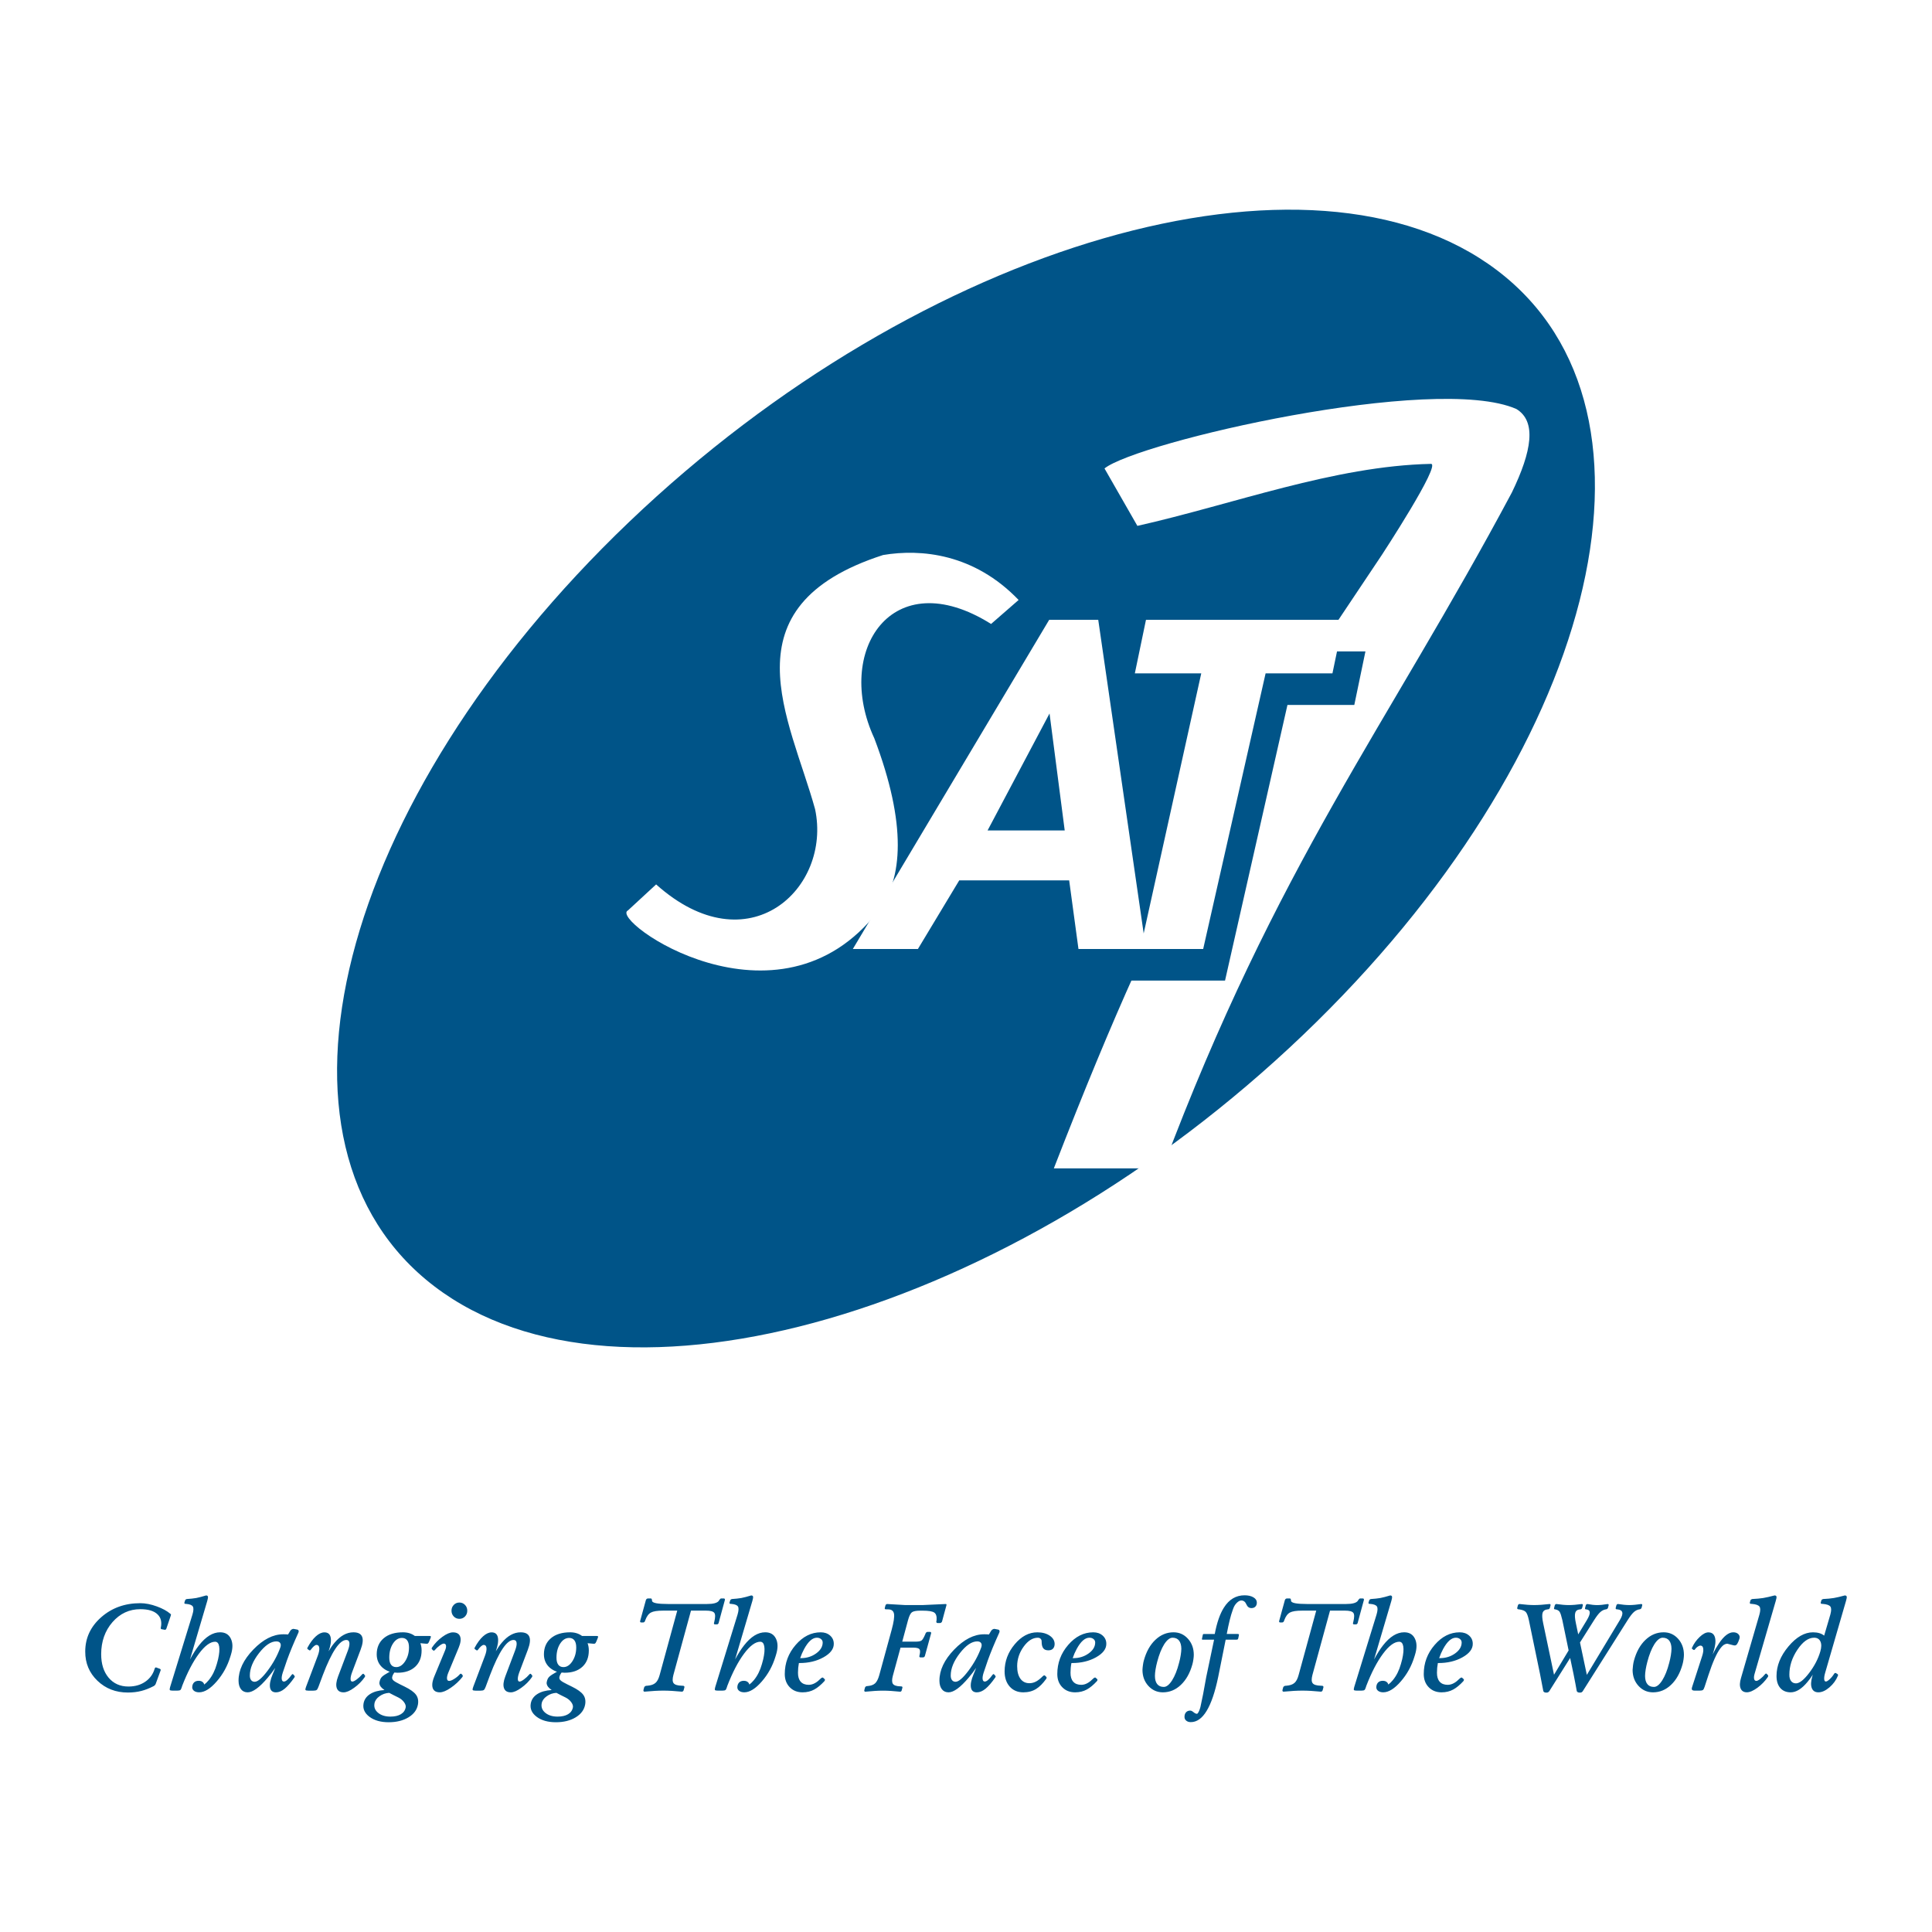 <?xml version="1.0" encoding="utf-8"?>
<!-- Generator: Adobe Illustrator 13.0.0, SVG Export Plug-In . SVG Version: 6.00 Build 14948)  -->
<!DOCTYPE svg PUBLIC "-//W3C//DTD SVG 1.0//EN" "http://www.w3.org/TR/2001/REC-SVG-20010904/DTD/svg10.dtd">
<svg version="1.0" id="Layer_1" xmlns="http://www.w3.org/2000/svg" xmlns:xlink="http://www.w3.org/1999/xlink" x="0px" y="0px"
	 width="192.756px" height="192.756px" viewBox="0 0 192.756 192.756" enable-background="new 0 0 192.756 192.756"
	 xml:space="preserve">
<g>
	<polygon fill-rule="evenodd" clip-rule="evenodd" fill="#FFFFFF" points="0,0 192.756,0 192.756,192.756 0,192.756 0,0 	"/>
	<path fill-rule="evenodd" clip-rule="evenodd" fill="#005488" d="M43.349,128.346c18.511,14.102,57.43,2.84,86.637-25.07
		c29.208-27.909,37.932-62.172,19.421-76.274s-57.43-2.84-86.637,25.069C33.562,79.98,24.838,114.244,43.349,128.346L43.349,128.346
		z"/>
	<path fill-rule="evenodd" clip-rule="evenodd" fill="#FFFFFF" d="M88.108,55.374c-15.941,5.14-9.274,16.344-6.788,25.354
		c1.677,7.897-6.647,15.752-15.858,7.51l-2.811,2.596c-1.953,0.925,14.943,12.971,24.965,0.059c2.471-3.184,2.874-8.632-0.385-17.23
		c-4.021-8.65,1.718-17.642,11.649-11.41l2.747-2.394C97.188,55.234,91.895,54.738,88.108,55.374L88.108,55.374z"/>
	<path fill-rule="evenodd" clip-rule="evenodd" fill="#FFFFFF" d="M110.196,46.737l3.281,5.729
		c9.558-2.147,19.627-5.98,29.287-6.185c1.073-0.023-4.906,9.098-4.906,9.098c-15.067,22.591-20.53,29.814-32.716,61.187h10.86
		c11.373-30.297,22.408-44.129,34.836-67.428c2.003-4.14,2.48-7.103,0.448-8.334C143.147,37.236,113.498,44.095,110.196,46.737
		L110.196,46.737z"/>
	<polygon fill-rule="evenodd" clip-rule="evenodd" fill="#005488" points="122.222,97.832 111.254,97.832 122.029,70.333 
		115.403,70.333 116.516,64.992 136.23,64.992 135.119,70.333 128.449,70.333 122.222,97.832 	"/>
	<path fill-rule="evenodd" clip-rule="evenodd" fill="#FFFFFF" d="M106.671,87.833H95.705l-4.125,6.849h-6.493l19.589-32.84h4.896
		l4.759,32.84h-6.732L106.671,87.833L106.671,87.833z M106.227,82.855l-1.514-11.672l-6.182,11.672H106.227L106.227,82.855z"/>
	<polygon fill-rule="evenodd" clip-rule="evenodd" fill="#FFFFFF" points="120.041,94.682 113.762,94.682 119.849,67.183 
		113.223,67.183 114.334,61.842 134.05,61.842 132.938,67.183 126.269,67.183 120.041,94.682 	"/>
	<path fill-rule="evenodd" clip-rule="evenodd" fill="#005488" d="M15.96,166.502c0.029,0.014,0.049,0.035,0.064,0.066
		c0.014,0.033,0.012,0.066-0.004,0.104l-0.489,1.338c-0.017,0.039-0.043,0.082-0.084,0.125c-0.042,0.041-0.081,0.072-0.122,0.092
		c-0.44,0.225-0.841,0.381-1.204,0.473c-0.411,0.109-0.868,0.164-1.368,0.164c-1.202,0-2.212-0.391-3.03-1.174
		c-0.816-0.783-1.223-1.752-1.219-2.912c0-1.35,0.531-2.492,1.595-3.428c1.063-0.934,2.363-1.4,3.899-1.4
		c0.512,0,1.066,0.109,1.659,0.326c0.554,0.203,0.998,0.443,1.332,0.727c0.043,0.031,0.068,0.059,0.072,0.078
		c0,0.025-0.01,0.068-0.031,0.133l-0.436,1.289c-0.017,0.033-0.037,0.061-0.064,0.078c-0.026,0.021-0.054,0.029-0.083,0.025
		l-0.327-0.061c-0.033-0.004-0.056-0.02-0.07-0.049c-0.013-0.027-0.017-0.059-0.008-0.092c0.122-0.562,0.017-1.008-0.314-1.33
		c-0.355-0.352-0.93-0.525-1.725-0.525c-1.101,0-2.028,0.43-2.784,1.295c-0.746,0.863-1.122,1.926-1.125,3.188
		c0,0.979,0.248,1.76,0.741,2.35c0.496,0.588,1.155,0.883,1.977,0.883c0.682,0,1.262-0.172,1.737-0.52
		c0.436-0.316,0.731-0.738,0.884-1.266c0.013-0.045,0.033-0.076,0.064-0.1s0.06-0.027,0.087-0.016L15.96,166.502L15.96,166.502z
		 M16.97,168.324l2.227-7.23c0.118-0.389,0.132-0.658,0.045-0.807s-0.31-0.236-0.669-0.266l-0.097-0.006
		c-0.033-0.004-0.056-0.02-0.07-0.041c-0.015-0.025-0.017-0.055-0.008-0.086l0.072-0.225c0.008-0.027,0.027-0.055,0.058-0.078
		c0.029-0.023,0.064-0.039,0.105-0.049c0.362-0.023,0.677-0.057,0.942-0.102c0.271-0.053,0.597-0.137,0.981-0.256
		c0.107,0,0.169,0.037,0.188,0.111c0.019,0.076-0.002,0.217-0.064,0.428l-1.725,5.846c0.3-0.559,0.599-1.031,0.896-1.408
		c0.677-0.867,1.382-1.301,2.109-1.301c0.508,0,0.867,0.213,1.072,0.639c0.207,0.424,0.208,0.959,0.006,1.605l-0.054,0.176
		c-0.285,0.939-0.742,1.77-1.368,2.488c-0.628,0.723-1.208,1.08-1.743,1.08c-0.207,0-0.374-0.045-0.502-0.137
		c-0.128-0.094-0.194-0.215-0.194-0.365c0.004-0.201,0.064-0.357,0.176-0.475c0.113-0.115,0.271-0.172,0.473-0.172
		c0.192,0,0.341,0.059,0.446,0.174c0.056,0.062,0.091,0.129,0.103,0.201c0.149-0.109,0.299-0.256,0.452-0.441
		c0.359-0.436,0.626-0.971,0.804-1.609l0.126-0.467c0.126-0.553,0.161-0.984,0.109-1.291c-0.051-0.309-0.188-0.463-0.405-0.463
		c-0.485,0-1.024,0.398-1.617,1.195c-0.592,0.797-1.15,1.867-1.671,3.215l-0.035,0.115c-0.045,0.152-0.093,0.25-0.147,0.291
		c-0.051,0.039-0.152,0.061-0.301,0.061h-0.473c-0.152,0-0.244-0.021-0.272-0.061C16.918,168.574,16.927,168.477,16.97,168.324
		L16.97,168.324z M24.714,168.844c-0.285,0-0.508-0.1-0.667-0.305s-0.242-0.48-0.246-0.832v-0.025
		c-0.004-1.047,0.485-2.082,1.466-3.1c0.983-1.02,1.979-1.529,2.987-1.529c0.173-0.004,0.334,0.002,0.485,0.02l0.223-0.369
		c0.037-0.061,0.091-0.111,0.161-0.148c0.07-0.039,0.135-0.051,0.19-0.039l0.37,0.072c0.056,0.014,0.093,0.049,0.111,0.109
		s0.008,0.127-0.027,0.199c-0.481,1.057-0.859,1.975-1.138,2.754l-0.424,1.246c-0.084,0.264-0.116,0.473-0.095,0.633
		c0.022,0.158,0.095,0.24,0.214,0.24c0.097,0,0.209-0.057,0.335-0.166c0.124-0.107,0.271-0.277,0.44-0.508
		c0.033-0.039,0.064-0.064,0.091-0.072c0.021-0.004,0.043,0.006,0.068,0.031l0.113,0.131c0.025,0.025,0.037,0.053,0.037,0.08
		s-0.012,0.061-0.037,0.096c-0.365,0.521-0.694,0.898-0.983,1.133c-0.288,0.232-0.574,0.35-0.855,0.35
		c-0.335,0-0.533-0.16-0.591-0.48c-0.058-0.32,0.027-0.76,0.258-1.316c0.099-0.227,0.186-0.439,0.258-0.641
		c-0.225,0.33-0.475,0.658-0.75,0.98C25.889,168.359,25.222,168.844,24.714,168.844L24.714,168.844z M27.57,163.762
		c-0.545,0-1.122,0.391-1.731,1.174c-0.607,0.783-0.913,1.527-0.913,2.232c0,0.193,0.043,0.348,0.128,0.457
		c0.085,0.111,0.203,0.166,0.355,0.166c0.308,0,0.739-0.371,1.295-1.113c0.556-0.74,0.977-1.512,1.264-2.311
		c0.064-0.182,0.06-0.328-0.013-0.438C27.884,163.818,27.754,163.762,27.57,163.762L27.57,163.762z M30.532,168.299l1.167-3.09
		c0.125-0.332,0.177-0.596,0.155-0.797c-0.023-0.197-0.114-0.299-0.277-0.299c-0.068,0-0.151,0.041-0.25,0.123
		c-0.099,0.084-0.202,0.201-0.312,0.35c-0.025,0.035-0.051,0.061-0.084,0.072c-0.025,0.008-0.052,0.004-0.079-0.012l-0.145-0.104
		c-0.029-0.016-0.045-0.037-0.049-0.066c-0.004-0.029,0.004-0.061,0.024-0.098c0.258-0.479,0.535-0.854,0.829-1.119
		c0.295-0.266,0.58-0.398,0.855-0.398c0.351,0,0.56,0.172,0.626,0.516c0.066,0.346-0.002,0.805-0.209,1.371
		c0.199-0.334,0.396-0.621,0.599-0.857c0.58-0.691,1.206-1.035,1.879-1.035c0.457,0,0.746,0.145,0.865,0.436
		c0.122,0.291,0.07,0.725-0.151,1.307l-0.853,2.256c-0.102,0.275-0.149,0.496-0.145,0.664c0.004,0.166,0.062,0.252,0.175,0.252
		c0.102,0,0.248-0.074,0.444-0.219c0.196-0.146,0.372-0.311,0.531-0.496c0.019-0.029,0.049-0.051,0.089-0.061
		c0.029-0.008,0.051-0.002,0.068,0.016l0.114,0.129c0.021,0.021,0.029,0.047,0.025,0.084c0,0.037-0.01,0.068-0.031,0.098
		c-0.285,0.412-0.641,0.768-1.063,1.07c-0.416,0.303-0.764,0.453-1.047,0.453c-0.355,0-0.583-0.139-0.682-0.422
		s-0.056-0.67,0.13-1.164l0.981-2.594c0.124-0.334,0.173-0.592,0.146-0.773c-0.025-0.182-0.128-0.273-0.305-0.273
		c-0.335,0-0.699,0.293-1.091,0.877c-0.391,0.586-0.808,1.457-1.248,2.613l-0.444,1.191c-0.06,0.162-0.12,0.266-0.182,0.311
		c-0.06,0.043-0.171,0.066-0.332,0.066h-0.49c-0.161,0-0.256-0.023-0.285-0.066C30.454,168.564,30.47,168.463,30.532,168.299
		L30.532,168.299z M39.128,167.32c-0.025,0.127,0.017,0.238,0.124,0.336c0.107,0.1,0.331,0.23,0.669,0.396l0.458,0.225
		c0.549,0.27,0.923,0.537,1.12,0.801c0.198,0.264,0.264,0.59,0.2,0.971c-0.093,0.533-0.407,0.963-0.944,1.289
		s-1.196,0.49-1.979,0.49c-0.791,0-1.429-0.18-1.913-0.541c-0.483-0.363-0.682-0.803-0.593-1.322
		c0.068-0.396,0.285-0.711,0.648-0.945c0.361-0.234,0.843-0.369,1.44-0.406l-0.236-0.186c-0.21-0.193-0.297-0.395-0.26-0.6
		c0.041-0.23,0.12-0.404,0.24-0.525c0.118-0.123,0.38-0.293,0.783-0.516c-0.271-0.088-0.512-0.225-0.725-0.41
		c-0.384-0.344-0.576-0.787-0.576-1.332c0.004-0.678,0.24-1.211,0.705-1.604c0.466-0.391,1.105-0.586,1.917-0.586
		c0.458,0,0.853,0.121,1.179,0.363h1.417c0.104,0,0.165,0.014,0.182,0.043c0.014,0.027,0.004,0.094-0.038,0.191l-0.132,0.322
		c-0.045,0.105-0.086,0.17-0.126,0.197c-0.037,0.027-0.107,0.033-0.208,0.021l-0.539-0.049c0.081,0.217,0.122,0.461,0.122,0.725
		c0,0.689-0.215,1.234-0.645,1.629s-1.019,0.592-1.764,0.592l-0.31-0.02c-0.052,0.068-0.099,0.15-0.145,0.236
		C39.162,167.195,39.137,167.266,39.128,167.32L39.128,167.32z M40.103,163.416c-0.355,0-0.655,0.191-0.9,0.57
		c-0.244,0.379-0.365,0.848-0.365,1.404c0,0.307,0.06,0.539,0.179,0.699c0.118,0.158,0.292,0.238,0.517,0.238
		c0.339,0,0.636-0.195,0.89-0.586c0.254-0.393,0.382-0.854,0.382-1.381c0-0.307-0.06-0.541-0.182-0.703
		C40.506,163.498,40.333,163.416,40.103,163.416L40.103,163.416z M37.36,169.961c-0.064,0.365,0.056,0.674,0.363,0.926
		c0.306,0.252,0.715,0.379,1.223,0.379c0.436,0,0.787-0.08,1.054-0.242c0.264-0.16,0.425-0.391,0.477-0.689
		c0.025-0.156-0.035-0.33-0.178-0.523c-0.145-0.191-0.334-0.344-0.572-0.461l-0.455-0.225l-0.442-0.23
		c-0.363,0.02-0.688,0.135-0.975,0.344C37.571,169.443,37.404,169.686,37.36,169.961L37.36,169.961z M43.33,167.26l1.07-2.584
		c0.089-0.209,0.122-0.377,0.097-0.506c-0.025-0.125-0.1-0.189-0.223-0.189c-0.089,0-0.223,0.064-0.403,0.193
		s-0.341,0.277-0.481,0.447c-0.024,0.029-0.056,0.049-0.091,0.062c-0.033,0.008-0.056,0.004-0.072-0.014l-0.122-0.115
		c-0.025-0.016-0.035-0.041-0.035-0.078c0-0.035,0.008-0.068,0.029-0.098c0.274-0.41,0.62-0.766,1.033-1.068
		c0.413-0.299,0.764-0.449,1.056-0.449c0.375,0,0.613,0.135,0.716,0.404c0.104,0.271,0.058,0.643-0.136,1.113l-1.035,2.492
		c-0.105,0.256-0.151,0.457-0.136,0.609c0.014,0.152,0.086,0.227,0.215,0.227c0.122,0,0.291-0.066,0.508-0.203
		c0.219-0.135,0.407-0.291,0.564-0.469c0.021-0.025,0.045-0.039,0.079-0.047c0.029-0.004,0.052,0.002,0.072,0.018l0.116,0.127
		c0.017,0.02,0.022,0.047,0.019,0.084s-0.017,0.068-0.037,0.098c-0.322,0.41-0.709,0.77-1.157,1.076
		c-0.438,0.303-0.804,0.453-1.095,0.453c-0.372,0-0.607-0.139-0.708-0.422c-0.031-0.094-0.047-0.197-0.047-0.309
		C43.123,167.879,43.191,167.596,43.33,167.26L43.33,167.26z M45.833,159.885c0.221,0,0.409,0.078,0.56,0.236
		c0.151,0.156,0.227,0.35,0.227,0.58c0,0.227-0.076,0.418-0.227,0.576c-0.151,0.156-0.339,0.234-0.56,0.234
		c-0.221,0-0.409-0.078-0.56-0.234c-0.151-0.158-0.227-0.35-0.227-0.576c0-0.23,0.076-0.424,0.227-0.58
		C45.424,159.963,45.612,159.885,45.833,159.885L45.833,159.885z M47.214,168.299l1.167-3.09c0.126-0.332,0.178-0.596,0.155-0.797
		c-0.022-0.197-0.113-0.299-0.276-0.299c-0.068,0-0.151,0.041-0.25,0.123c-0.1,0.084-0.203,0.201-0.312,0.35
		c-0.025,0.035-0.052,0.061-0.084,0.072c-0.025,0.008-0.052,0.004-0.079-0.012l-0.145-0.104c-0.029-0.016-0.045-0.037-0.049-0.066
		c-0.004-0.029,0.004-0.061,0.024-0.098c0.258-0.479,0.535-0.854,0.828-1.119c0.295-0.266,0.581-0.398,0.855-0.398
		c0.352,0,0.56,0.172,0.626,0.516c0.066,0.346-0.002,0.805-0.208,1.371c0.198-0.334,0.396-0.621,0.599-0.857
		c0.581-0.691,1.207-1.035,1.88-1.035c0.457,0,0.746,0.145,0.865,0.436c0.122,0.291,0.07,0.725-0.15,1.307l-0.854,2.256
		c-0.101,0.275-0.148,0.496-0.144,0.664c0.004,0.166,0.062,0.252,0.175,0.252c0.101,0,0.248-0.074,0.444-0.219
		c0.196-0.146,0.372-0.311,0.53-0.496c0.019-0.029,0.05-0.051,0.089-0.061c0.029-0.008,0.052-0.002,0.068,0.016l0.114,0.129
		c0.021,0.021,0.029,0.047,0.024,0.084c0,0.037-0.01,0.068-0.031,0.098c-0.285,0.412-0.64,0.768-1.064,1.07
		c-0.415,0.303-0.764,0.453-1.047,0.453c-0.355,0-0.583-0.139-0.682-0.422s-0.056-0.67,0.13-1.164l0.98-2.594
		c0.125-0.334,0.174-0.592,0.147-0.773c-0.025-0.182-0.128-0.273-0.306-0.273c-0.334,0-0.698,0.293-1.09,0.877
		c-0.391,0.586-0.808,1.457-1.248,2.613l-0.444,1.191c-0.06,0.162-0.12,0.266-0.182,0.311c-0.06,0.043-0.172,0.066-0.333,0.066
		h-0.49c-0.161,0-0.256-0.023-0.285-0.066C47.136,168.564,47.152,168.463,47.214,168.299L47.214,168.299z M55.811,167.32
		c-0.025,0.127,0.016,0.238,0.124,0.336c0.107,0.1,0.33,0.23,0.669,0.396l0.458,0.225c0.549,0.27,0.923,0.537,1.12,0.801
		c0.198,0.264,0.264,0.59,0.2,0.971c-0.093,0.533-0.407,0.963-0.944,1.289s-1.196,0.49-1.979,0.49c-0.791,0-1.429-0.18-1.913-0.541
		c-0.483-0.363-0.682-0.803-0.592-1.322c0.068-0.396,0.285-0.711,0.648-0.945c0.361-0.234,0.843-0.369,1.439-0.406l-0.235-0.186
		c-0.21-0.193-0.298-0.395-0.26-0.6c0.041-0.23,0.12-0.404,0.24-0.525c0.118-0.123,0.38-0.293,0.782-0.516
		c-0.27-0.088-0.512-0.225-0.725-0.41c-0.384-0.344-0.576-0.787-0.576-1.332c0.004-0.678,0.239-1.211,0.704-1.604
		c0.467-0.391,1.105-0.586,1.917-0.586c0.458,0,0.853,0.121,1.179,0.363h1.417c0.103,0,0.165,0.014,0.182,0.043
		c0.014,0.027,0.004,0.094-0.037,0.191l-0.132,0.322c-0.045,0.105-0.087,0.17-0.126,0.197c-0.037,0.027-0.107,0.033-0.208,0.021
		l-0.539-0.049c0.081,0.217,0.122,0.461,0.122,0.725c0,0.689-0.215,1.234-0.645,1.629c-0.43,0.395-1.019,0.592-1.764,0.592
		l-0.31-0.02c-0.052,0.068-0.099,0.15-0.145,0.236C55.844,167.195,55.819,167.266,55.811,167.32L55.811,167.32z M56.786,163.416
		c-0.355,0-0.655,0.191-0.9,0.57c-0.244,0.379-0.366,0.848-0.366,1.404c0,0.307,0.06,0.539,0.18,0.699
		c0.118,0.158,0.292,0.238,0.517,0.238c0.338,0,0.636-0.195,0.89-0.586c0.254-0.393,0.383-0.854,0.383-1.381
		c0-0.307-0.06-0.541-0.182-0.703C57.188,163.498,57.015,163.416,56.786,163.416L56.786,163.416z M54.042,169.961
		c-0.063,0.365,0.056,0.674,0.364,0.926c0.306,0.252,0.715,0.379,1.223,0.379c0.436,0,0.787-0.08,1.054-0.242
		c0.264-0.16,0.425-0.391,0.477-0.689c0.024-0.156-0.035-0.33-0.178-0.523c-0.145-0.191-0.334-0.344-0.572-0.461l-0.454-0.225
		l-0.442-0.23c-0.363,0.02-0.688,0.135-0.975,0.344C54.253,169.443,54.086,169.686,54.042,169.961L54.042,169.961z M65.814,167.113
		l1.755-6.42h-1.417c-0.568,0-0.971,0.062-1.206,0.189c-0.237,0.127-0.425,0.381-0.566,0.766l-0.038,0.102
		c-0.012,0.033-0.035,0.062-0.066,0.084c-0.033,0.025-0.064,0.037-0.097,0.037h-0.217c-0.037,0-0.064-0.012-0.083-0.039
		c-0.017-0.025-0.022-0.057-0.015-0.092l0.286-1.047l0.289-1.049c0.012-0.047,0.039-0.086,0.078-0.119
		c0.042-0.033,0.085-0.049,0.134-0.049h0.291c0.056,0,0.096,0.07,0.114,0.205l-0.006,0.031c0.013,0.107,0.155,0.191,0.424,0.242
		c0.271,0.051,0.673,0.078,1.204,0.078h3.837c0.331,0,0.597-0.027,0.797-0.082c0.202-0.055,0.343-0.139,0.419-0.256l0.01-0.031
		c0.084-0.125,0.155-0.188,0.207-0.188h0.26c0.043,0,0.076,0.016,0.099,0.045c0.023,0.031,0.027,0.068,0.014,0.113l-0.314,1.148
		l-0.313,1.154c-0.013,0.037-0.033,0.068-0.064,0.092c-0.029,0.023-0.064,0.037-0.1,0.037h-0.207c-0.037,0-0.062-0.014-0.079-0.039
		c-0.016-0.027-0.021-0.059-0.012-0.094l0.031-0.121c0.111-0.449,0.113-0.746,0.002-0.896c-0.112-0.148-0.389-0.223-0.831-0.223
		h-1.495l-1.756,6.42c-0.103,0.393-0.097,0.666,0.023,0.82c0.118,0.158,0.393,0.24,0.82,0.252l0.12,0.006
		c0.05,0,0.087,0.016,0.114,0.047c0.024,0.029,0.033,0.066,0.021,0.111l-0.073,0.271c-0.008,0.049-0.033,0.088-0.07,0.119
		c-0.04,0.029-0.081,0.043-0.124,0.039c-0.698-0.068-1.305-0.104-1.822-0.104c-0.521,0-1.146,0.035-1.875,0.104
		c-0.045,0.004-0.078-0.01-0.101-0.039c-0.021-0.031-0.029-0.07-0.021-0.119l0.072-0.271c0.012-0.039,0.039-0.074,0.083-0.105
		c0.041-0.031,0.087-0.049,0.136-0.053l0.107-0.006c0.355-0.029,0.622-0.121,0.799-0.279
		C65.574,167.754,65.712,167.49,65.814,167.113L65.814,167.113z M71.357,168.324l2.227-7.23c0.117-0.389,0.132-0.658,0.045-0.807
		s-0.31-0.236-0.669-0.266l-0.097-0.006c-0.033-0.004-0.055-0.02-0.07-0.041c-0.015-0.025-0.017-0.055-0.009-0.086l0.072-0.225
		c0.008-0.027,0.027-0.055,0.058-0.078c0.029-0.023,0.064-0.039,0.105-0.049c0.362-0.023,0.678-0.057,0.942-0.102
		c0.271-0.053,0.597-0.137,0.981-0.256c0.107,0,0.169,0.037,0.188,0.111c0.019,0.076-0.002,0.217-0.064,0.428l-1.725,5.846
		c0.3-0.559,0.599-1.031,0.897-1.408c0.677-0.867,1.381-1.301,2.108-1.301c0.508,0,0.868,0.213,1.072,0.639
		c0.207,0.424,0.208,0.959,0.006,1.605l-0.054,0.176c-0.285,0.939-0.741,1.77-1.367,2.488c-0.628,0.723-1.208,1.08-1.743,1.08
		c-0.207,0-0.374-0.045-0.502-0.137c-0.128-0.094-0.194-0.215-0.194-0.365c0.004-0.201,0.064-0.357,0.176-0.475
		c0.113-0.115,0.271-0.172,0.473-0.172c0.192,0,0.34,0.059,0.446,0.174c0.056,0.062,0.091,0.129,0.104,0.201
		c0.148-0.109,0.299-0.256,0.452-0.441c0.359-0.436,0.626-0.971,0.804-1.609l0.126-0.467c0.126-0.553,0.161-0.984,0.109-1.291
		c-0.052-0.309-0.188-0.463-0.405-0.463c-0.485,0-1.024,0.398-1.617,1.195s-1.15,1.867-1.671,3.215l-0.035,0.115
		c-0.045,0.152-0.093,0.25-0.146,0.291c-0.052,0.039-0.153,0.061-0.302,0.061h-0.473c-0.153,0-0.244-0.021-0.272-0.061
		C71.306,168.574,71.314,168.477,71.357,168.324L71.357,168.324z M80.075,168.844c-0.524,0-0.952-0.168-1.282-0.508
		c-0.331-0.338-0.496-0.777-0.496-1.318c0-1.098,0.362-2.066,1.087-2.904c0.723-0.84,1.557-1.258,2.501-1.258
		c0.38,0,0.692,0.109,0.938,0.326c0.246,0.219,0.368,0.496,0.364,0.834c0,0.508-0.345,0.955-1.035,1.338
		c-0.682,0.379-1.479,0.568-2.39,0.568h-0.056c-0.06,0.312-0.091,0.631-0.091,0.957c-0.004,0.396,0.087,0.697,0.271,0.904
		c0.184,0.209,0.45,0.312,0.801,0.312c0.217,0,0.432-0.061,0.64-0.182c0.173-0.098,0.367-0.252,0.583-0.467
		c0.039-0.035,0.081-0.061,0.12-0.072c0.041-0.014,0.072-0.01,0.091,0.012l0.159,0.145c0.023,0.021,0.031,0.049,0.023,0.09
		c-0.009,0.041-0.027,0.08-0.06,0.117c-0.347,0.373-0.678,0.648-0.992,0.82C80.904,168.75,80.511,168.844,80.075,168.844
		L80.075,168.844z M81.499,163.395c-0.44,0-0.864,0.377-1.272,1.131c-0.161,0.297-0.292,0.6-0.393,0.908H79.9
		c0.58,0,1.088-0.158,1.524-0.471c0.436-0.311,0.655-0.676,0.655-1.092c0-0.137-0.054-0.25-0.164-0.34
		C81.806,163.439,81.668,163.395,81.499,163.395L81.499,163.395z M87.72,167.145l1.241-4.539c0.208-0.766,0.287-1.297,0.235-1.596
		c-0.054-0.295-0.25-0.443-0.593-0.443l-0.229-0.006c-0.041,0-0.07-0.012-0.089-0.039c-0.016-0.027-0.02-0.061-0.008-0.1l0.066-0.25
		c0.012-0.039,0.035-0.072,0.066-0.1c0.033-0.025,0.07-0.039,0.11-0.039l1.791,0.104h0.696h1.054l2.28-0.104
		c0.047,0,0.078,0.012,0.087,0.031c0.01,0.02,0.008,0.062-0.009,0.127l-0.216,0.787l-0.213,0.795
		c-0.013,0.043-0.042,0.082-0.084,0.113c-0.033,0.029-0.07,0.043-0.116,0.043h-0.258c-0.037,0-0.066-0.014-0.088-0.045
		c-0.023-0.031-0.031-0.068-0.027-0.111l0.025-0.109c0.035-0.389-0.04-0.646-0.225-0.775c-0.186-0.131-0.574-0.193-1.167-0.193
		h-0.238c-0.415,0-0.694,0.055-0.836,0.166c-0.141,0.109-0.269,0.375-0.382,0.789l-0.576,2.137h1.276
		c0.331,0,0.543-0.037,0.641-0.109c0.109-0.076,0.235-0.287,0.38-0.631l0.031-0.084c0.021-0.043,0.047-0.082,0.084-0.107
		c0.037-0.029,0.072-0.043,0.109-0.043h0.248c0.045,0,0.076,0.014,0.097,0.043c0.021,0.025,0.025,0.064,0.013,0.107l-0.308,1.121
		l-0.31,1.125c-0.012,0.045-0.037,0.082-0.072,0.107c-0.037,0.029-0.077,0.043-0.122,0.043h-0.248c-0.042,0-0.072-0.014-0.095-0.043
		c-0.021-0.025-0.026-0.062-0.014-0.107l0.019-0.084c0.072-0.295,0.066-0.492-0.019-0.592c-0.085-0.098-0.285-0.148-0.605-0.148
		h-1.277l-0.762,2.791c-0.105,0.391-0.103,0.664,0.002,0.818c0.107,0.156,0.351,0.24,0.733,0.252l0.116,0.006
		c0.039,0,0.07,0.014,0.087,0.043c0.019,0.027,0.022,0.061,0.01,0.096l-0.068,0.25c-0.006,0.043-0.027,0.078-0.06,0.105
		c-0.031,0.025-0.068,0.037-0.109,0.033c-0.648-0.068-1.216-0.104-1.7-0.104s-1.068,0.035-1.75,0.104
		c-0.039,0.004-0.07-0.01-0.093-0.037s-0.029-0.064-0.021-0.107l0.072-0.27c0.012-0.035,0.035-0.068,0.072-0.098
		c0.037-0.025,0.074-0.043,0.116-0.047l0.09-0.006c0.327-0.029,0.575-0.121,0.74-0.279C87.48,167.783,87.614,167.52,87.72,167.145
		L87.72,167.145z M94.641,168.844c-0.285,0-0.508-0.1-0.667-0.305c-0.159-0.205-0.241-0.48-0.246-0.832v-0.025
		c-0.004-1.047,0.485-2.082,1.466-3.1c0.983-1.02,1.979-1.529,2.986-1.529c0.174-0.004,0.335,0.002,0.485,0.02l0.224-0.369
		c0.037-0.061,0.091-0.111,0.161-0.148c0.07-0.039,0.134-0.051,0.189-0.039l0.37,0.072c0.056,0.014,0.093,0.049,0.111,0.109
		s0.009,0.127-0.026,0.199c-0.481,1.057-0.859,1.975-1.139,2.754l-0.423,1.246c-0.085,0.264-0.116,0.473-0.095,0.633
		c0.022,0.158,0.095,0.24,0.215,0.24c0.097,0,0.208-0.057,0.334-0.166c0.124-0.107,0.271-0.277,0.439-0.508
		c0.033-0.039,0.064-0.064,0.092-0.072c0.021-0.004,0.043,0.006,0.067,0.031l0.114,0.131c0.024,0.025,0.037,0.053,0.037,0.08
		s-0.013,0.061-0.037,0.096c-0.365,0.521-0.694,0.898-0.983,1.133c-0.287,0.232-0.574,0.35-0.855,0.35
		c-0.334,0-0.533-0.16-0.59-0.48c-0.059-0.32,0.026-0.76,0.258-1.316c0.099-0.227,0.186-0.439,0.258-0.641
		c-0.225,0.33-0.475,0.658-0.75,0.98C95.816,168.359,95.149,168.844,94.641,168.844L94.641,168.844z M97.498,163.762
		c-0.545,0-1.122,0.391-1.731,1.174c-0.607,0.783-0.913,1.527-0.913,2.232c0,0.193,0.043,0.348,0.127,0.457
		c0.085,0.111,0.203,0.166,0.355,0.166c0.308,0,0.739-0.371,1.295-1.113c0.556-0.74,0.977-1.512,1.265-2.311
		c0.063-0.182,0.06-0.328-0.013-0.438C97.812,163.818,97.681,163.762,97.498,163.762L97.498,163.762z M104.392,167.309
		c0.025,0.02,0.033,0.049,0.029,0.086c-0.004,0.039-0.019,0.076-0.048,0.113c-0.33,0.459-0.663,0.791-0.997,0.998
		c-0.359,0.225-0.785,0.338-1.278,0.338c-0.564,0-1.017-0.189-1.357-0.57s-0.512-0.891-0.512-1.527
		c0.004-1.002,0.34-1.9,1.008-2.695c0.667-0.797,1.419-1.195,2.253-1.195c0.496,0,0.909,0.111,1.237,0.332
		c0.328,0.223,0.494,0.502,0.494,0.84c-0.005,0.199-0.061,0.352-0.168,0.461c-0.105,0.109-0.258,0.164-0.456,0.164
		c-0.233,0-0.405-0.068-0.511-0.207c-0.107-0.137-0.161-0.354-0.161-0.652c0.005-0.125-0.028-0.223-0.099-0.293
		s-0.167-0.105-0.287-0.105c-0.508,0-0.978,0.295-1.406,0.885c-0.43,0.592-0.647,1.24-0.651,1.947c0,0.537,0.107,0.953,0.322,1.256
		c0.217,0.299,0.517,0.449,0.898,0.449c0.246,0,0.483-0.064,0.709-0.193c0.193-0.109,0.406-0.281,0.64-0.516
		c0.033-0.033,0.07-0.055,0.11-0.068c0.041-0.012,0.069-0.008,0.091,0.014L104.392,167.309L104.392,167.309z M107.265,168.844
		c-0.524,0-0.952-0.168-1.282-0.508c-0.331-0.338-0.496-0.777-0.496-1.318c0-1.098,0.362-2.066,1.087-2.904
		c0.723-0.84,1.558-1.258,2.501-1.258c0.38,0,0.692,0.109,0.938,0.326c0.246,0.219,0.368,0.496,0.364,0.834
		c0,0.508-0.346,0.955-1.035,1.338c-0.682,0.379-1.479,0.568-2.39,0.568h-0.056c-0.061,0.312-0.091,0.631-0.091,0.957
		c-0.005,0.396,0.087,0.697,0.271,0.904c0.184,0.209,0.45,0.312,0.802,0.312c0.217,0,0.432-0.061,0.64-0.182
		c0.174-0.098,0.367-0.252,0.582-0.467c0.039-0.035,0.081-0.061,0.12-0.072c0.041-0.014,0.072-0.01,0.091,0.012l0.159,0.145
		c0.022,0.021,0.031,0.049,0.022,0.09c-0.008,0.041-0.026,0.08-0.06,0.117c-0.347,0.373-0.678,0.648-0.991,0.82
		C108.094,168.75,107.701,168.844,107.265,168.844L107.265,168.844z M108.688,163.395c-0.44,0-0.864,0.377-1.272,1.131
		c-0.161,0.297-0.292,0.6-0.393,0.908h0.065c0.581,0,1.089-0.158,1.524-0.471c0.437-0.311,0.655-0.676,0.655-1.092
		c0-0.137-0.054-0.25-0.163-0.34C108.996,163.439,108.857,163.395,108.688,163.395L108.688,163.395z M116.019,168.844
		c-0.574,0-1.056-0.215-1.448-0.643c-0.391-0.43-0.586-0.961-0.586-1.596c0.004-0.123,0.018-0.279,0.043-0.459
		c0.022-0.182,0.056-0.342,0.095-0.484c0.24-0.871,0.622-1.557,1.15-2.057c0.529-0.5,1.132-0.75,1.81-0.75
		c0.574,0,1.054,0.215,1.441,0.646c0.387,0.432,0.581,0.965,0.581,1.598c0,0.125-0.013,0.279-0.04,0.463
		c-0.026,0.184-0.06,0.346-0.099,0.488c-0.239,0.867-0.622,1.551-1.15,2.051C117.295,168.598,116.696,168.844,116.019,168.844
		L116.019,168.844z M116.113,168.305c0.272,0,0.548-0.219,0.826-0.656c0.276-0.438,0.51-1.016,0.694-1.738
		c0.074-0.268,0.128-0.523,0.167-0.77c0.039-0.244,0.06-0.459,0.063-0.646c-0.004-0.35-0.08-0.621-0.227-0.812
		c-0.149-0.193-0.366-0.287-0.65-0.287c-0.275,0-0.554,0.219-0.837,0.658c-0.272,0.439-0.506,1.021-0.696,1.75
		c-0.069,0.26-0.124,0.514-0.165,0.762c-0.039,0.246-0.06,0.459-0.06,0.641c0,0.352,0.074,0.621,0.223,0.812
		C115.602,168.211,115.822,168.305,116.113,168.305L116.113,168.305z M122.285,163.592l-0.744,3.711
		c-0.313,1.51-0.697,2.639-1.152,3.389c-0.454,0.75-0.98,1.125-1.582,1.125c-0.186,0-0.337-0.047-0.454-0.145
		c-0.118-0.096-0.176-0.223-0.176-0.375c0-0.195,0.052-0.348,0.154-0.461c0.104-0.113,0.242-0.17,0.42-0.17
		c0.093,0,0.202,0.055,0.33,0.162c0.128,0.105,0.239,0.158,0.337,0.158c0.043,0,0.098-0.055,0.159-0.17
		c0.062-0.111,0.115-0.25,0.161-0.41l0.035-0.129c0.154-0.664,0.345-1.656,0.576-2.975l0.78-3.711h-1.144
		c-0.056,0-0.079-0.029-0.066-0.084l0.085-0.398c0.012-0.057,0.045-0.086,0.104-0.086h1.088c0.213-1.133,0.519-2.012,0.913-2.631
		c0.517-0.82,1.204-1.229,2.063-1.229c0.359,0,0.652,0.068,0.882,0.203c0.228,0.135,0.341,0.309,0.341,0.523
		c0,0.17-0.048,0.305-0.143,0.4c-0.095,0.1-0.224,0.15-0.384,0.15h-0.02c-0.225,0-0.392-0.127-0.501-0.379
		c-0.107-0.252-0.277-0.379-0.502-0.379c-0.137,0-0.281,0.074-0.433,0.219c-0.152,0.146-0.271,0.324-0.354,0.539l-0.072,0.199
		c-0.202,0.547-0.398,1.344-0.593,2.383h1.069c0.074,0,0.118,0.012,0.135,0.031s0.017,0.066,0,0.139l-0.05,0.23
		c-0.011,0.072-0.031,0.119-0.056,0.137c-0.027,0.021-0.076,0.031-0.148,0.031H122.285L122.285,163.592z M129.565,167.113
		l1.756-6.42h-1.417c-0.568,0-0.971,0.062-1.206,0.189c-0.237,0.127-0.426,0.381-0.566,0.766l-0.037,0.102
		c-0.013,0.033-0.035,0.062-0.066,0.084c-0.032,0.025-0.063,0.037-0.097,0.037h-0.217c-0.037,0-0.064-0.012-0.083-0.039
		c-0.017-0.025-0.022-0.057-0.015-0.092l0.286-1.047l0.289-1.049c0.012-0.047,0.038-0.086,0.078-0.119
		c0.041-0.033,0.085-0.049,0.134-0.049h0.292c0.056,0,0.095,0.07,0.113,0.205l-0.006,0.031c0.012,0.107,0.154,0.191,0.423,0.242
		c0.271,0.051,0.674,0.078,1.204,0.078h3.838c0.33,0,0.597-0.027,0.797-0.082c0.202-0.055,0.343-0.139,0.42-0.256l0.01-0.031
		c0.085-0.125,0.155-0.188,0.207-0.188h0.26c0.044,0,0.076,0.016,0.1,0.045c0.022,0.031,0.026,0.068,0.014,0.113l-0.313,1.148
		l-0.313,1.154c-0.013,0.037-0.033,0.068-0.064,0.092c-0.029,0.023-0.064,0.037-0.1,0.037h-0.206c-0.037,0-0.062-0.014-0.078-0.039
		c-0.017-0.027-0.021-0.059-0.013-0.094l0.031-0.121c0.111-0.449,0.113-0.746,0.002-0.896c-0.112-0.148-0.389-0.223-0.831-0.223
		h-1.495l-1.756,6.42c-0.103,0.393-0.097,0.666,0.023,0.82c0.117,0.158,0.393,0.24,0.819,0.252l0.12,0.006
		c0.05,0,0.087,0.016,0.114,0.047c0.023,0.029,0.032,0.066,0.021,0.111l-0.073,0.271c-0.008,0.049-0.032,0.088-0.069,0.119
		c-0.04,0.029-0.081,0.043-0.124,0.039c-0.698-0.068-1.306-0.104-1.822-0.104c-0.521,0-1.146,0.035-1.875,0.104
		c-0.046,0.004-0.078-0.01-0.102-0.039c-0.021-0.031-0.029-0.07-0.021-0.119l0.072-0.271c0.013-0.039,0.039-0.074,0.083-0.105
		c0.041-0.031,0.087-0.049,0.136-0.053l0.107-0.006c0.355-0.029,0.622-0.121,0.8-0.279
		C129.326,167.754,129.464,167.49,129.565,167.113L129.565,167.113z M135.109,168.324l2.227-7.23
		c0.117-0.389,0.132-0.658,0.045-0.807c-0.086-0.148-0.31-0.236-0.669-0.266l-0.098-0.006c-0.033-0.004-0.055-0.02-0.069-0.041
		c-0.015-0.025-0.017-0.055-0.009-0.086l0.072-0.225c0.008-0.027,0.027-0.055,0.058-0.078c0.029-0.023,0.064-0.039,0.105-0.049
		c0.361-0.023,0.678-0.057,0.942-0.102c0.271-0.053,0.597-0.137,0.98-0.256c0.107,0,0.17,0.037,0.188,0.111
		c0.019,0.076-0.002,0.217-0.064,0.428l-1.725,5.846c0.3-0.559,0.599-1.031,0.896-1.408c0.678-0.867,1.382-1.301,2.108-1.301
		c0.509,0,0.868,0.213,1.072,0.639c0.207,0.424,0.209,0.959,0.006,1.605l-0.054,0.176c-0.284,0.939-0.741,1.77-1.367,2.488
		c-0.628,0.723-1.208,1.08-1.743,1.08c-0.206,0-0.374-0.045-0.502-0.137c-0.128-0.094-0.194-0.215-0.194-0.365
		c0.005-0.201,0.064-0.357,0.176-0.475c0.113-0.115,0.271-0.172,0.474-0.172c0.191,0,0.341,0.059,0.445,0.174
		c0.057,0.062,0.092,0.129,0.104,0.201c0.148-0.109,0.3-0.256,0.452-0.441c0.359-0.436,0.626-0.971,0.804-1.609l0.126-0.467
		c0.126-0.553,0.161-0.984,0.109-1.291c-0.052-0.309-0.188-0.463-0.404-0.463c-0.485,0-1.024,0.398-1.617,1.195
		s-1.15,1.867-1.671,3.215l-0.035,0.115c-0.046,0.152-0.093,0.25-0.146,0.291c-0.052,0.039-0.153,0.061-0.302,0.061h-0.474
		c-0.152,0-0.243-0.021-0.272-0.061C135.058,168.574,135.065,168.477,135.109,168.324L135.109,168.324z M143.827,168.844
		c-0.524,0-0.952-0.168-1.282-0.508c-0.331-0.338-0.496-0.777-0.496-1.318c0-1.098,0.361-2.066,1.087-2.904
		c0.723-0.84,1.557-1.258,2.501-1.258c0.38,0,0.691,0.109,0.938,0.326c0.246,0.219,0.367,0.496,0.363,0.834
		c0,0.508-0.345,0.955-1.034,1.338c-0.682,0.379-1.479,0.568-2.39,0.568h-0.057c-0.06,0.312-0.091,0.631-0.091,0.957
		c-0.004,0.396,0.087,0.697,0.271,0.904c0.184,0.209,0.449,0.312,0.801,0.312c0.217,0,0.432-0.061,0.641-0.182
		c0.173-0.098,0.367-0.252,0.582-0.467c0.039-0.035,0.081-0.061,0.12-0.072c0.041-0.014,0.072-0.01,0.091,0.012l0.159,0.145
		c0.022,0.021,0.03,0.049,0.022,0.09c-0.009,0.041-0.026,0.08-0.06,0.117c-0.347,0.373-0.678,0.648-0.992,0.82
		C144.655,168.75,144.263,168.844,143.827,168.844L143.827,168.844z M145.25,163.395c-0.439,0-0.863,0.377-1.272,1.131
		c-0.16,0.297-0.291,0.6-0.393,0.908h0.066c0.581,0,1.089-0.158,1.524-0.471c0.437-0.311,0.655-0.676,0.655-1.092
		c0-0.137-0.054-0.25-0.164-0.34C145.558,163.439,145.42,163.395,145.25,163.395L145.25,163.395z M153.971,168.693l-0.135-0.701
		c-0.107-0.594-0.256-1.326-0.439-2.195l-0.861-4.158c-0.091-0.418-0.194-0.688-0.309-0.812c-0.113-0.125-0.334-0.213-0.664-0.26
		l-0.085-0.006c-0.037-0.008-0.066-0.025-0.089-0.053c-0.021-0.025-0.026-0.055-0.015-0.086l0.066-0.25
		c0.013-0.043,0.035-0.078,0.066-0.105c0.033-0.027,0.069-0.037,0.109-0.033c0.556,0.068,1.041,0.104,1.456,0.104
		c0.419,0,0.928-0.035,1.522-0.104c0.041-0.004,0.072,0.006,0.09,0.033c0.021,0.027,0.025,0.062,0.013,0.105l-0.065,0.25
		c-0.013,0.035-0.033,0.066-0.064,0.094c-0.029,0.025-0.064,0.041-0.1,0.045l-0.072,0.006c-0.262,0.029-0.425,0.146-0.491,0.354
		c-0.063,0.209-0.043,0.553,0.062,1.039l1.08,5.133l-0.005,0.002l1.463-2.434v0.01l-0.628-3.031
		c-0.098-0.426-0.186-0.699-0.269-0.824s-0.229-0.209-0.438-0.248l-0.062-0.006c-0.022-0.004-0.041-0.021-0.054-0.047
		c-0.013-0.029-0.013-0.061,0-0.092l0.066-0.25c0.013-0.043,0.035-0.08,0.07-0.107c0.035-0.029,0.07-0.039,0.105-0.031
		c0.469,0.068,0.877,0.104,1.229,0.104s0.781-0.035,1.291-0.104c0.039-0.004,0.07,0.006,0.091,0.033
		c0.019,0.027,0.022,0.062,0.013,0.105l-0.068,0.25c-0.013,0.035-0.031,0.066-0.059,0.094c-0.024,0.025-0.057,0.041-0.092,0.045
		l-0.075,0.006c-0.249,0.025-0.404,0.141-0.462,0.352c-0.061,0.209-0.038,0.555,0.067,1.041l0.231,1.104h-0.002l0.863-1.424
		c0.202-0.338,0.3-0.594,0.291-0.771c-0.008-0.178-0.121-0.275-0.341-0.301l-0.072-0.006c-0.024-0.004-0.043-0.02-0.056-0.045
		c-0.012-0.027-0.012-0.059,0-0.094l0.068-0.25c0.011-0.043,0.033-0.078,0.066-0.105s0.068-0.037,0.109-0.033
		c0.363,0.068,0.686,0.104,0.965,0.104c0.282,0,0.63-0.035,1.036-0.104c0.046-0.008,0.077,0.002,0.096,0.031
		c0.019,0.027,0.021,0.064,0.008,0.107l-0.066,0.25c-0.012,0.031-0.035,0.061-0.065,0.086c-0.033,0.027-0.07,0.045-0.116,0.053
		l-0.054,0.006c-0.194,0.037-0.373,0.129-0.537,0.279c-0.163,0.148-0.367,0.412-0.609,0.793l-1.41,2.234l0.002-0.006l0.684,3.234
		l-0.002,0.002l3.292-5.465c0.203-0.332,0.285-0.586,0.246-0.764c-0.037-0.178-0.198-0.279-0.481-0.309l-0.091-0.006
		c-0.03-0.004-0.058-0.02-0.074-0.045c-0.019-0.027-0.022-0.059-0.011-0.094l0.066-0.25c0.013-0.043,0.035-0.078,0.068-0.105
		c0.031-0.027,0.068-0.037,0.107-0.033c0.423,0.068,0.797,0.104,1.119,0.104c0.324,0,0.717-0.035,1.18-0.104
		c0.041-0.004,0.072,0.006,0.091,0.033c0.021,0.027,0.024,0.062,0.013,0.105l-0.066,0.25c-0.013,0.031-0.035,0.061-0.066,0.086
		c-0.033,0.027-0.07,0.045-0.115,0.053l-0.054,0.006c-0.198,0.037-0.378,0.129-0.541,0.279c-0.165,0.148-0.368,0.412-0.609,0.793
		l-4.479,7.092c-0.024,0.039-0.06,0.074-0.106,0.102c-0.042,0.025-0.083,0.037-0.129,0.037h-0.104c-0.063,0-0.123-0.016-0.177-0.051
		s-0.083-0.076-0.087-0.125l-0.128-0.701c-0.109-0.594-0.259-1.326-0.448-2.197l-0.079-0.377h-0.002l-2.082,3.312
		c-0.026,0.039-0.065,0.074-0.113,0.102c-0.041,0.025-0.08,0.037-0.122,0.037h-0.101c-0.066,0-0.124-0.016-0.181-0.051
		C154.004,168.783,153.975,168.742,153.971,168.693L153.971,168.693z M164.919,168.844c-0.574,0-1.055-0.215-1.447-0.643
		c-0.391-0.43-0.587-0.961-0.587-1.596c0.004-0.123,0.019-0.279,0.043-0.459c0.023-0.182,0.057-0.342,0.096-0.484
		c0.239-0.871,0.621-1.557,1.15-2.057c0.528-0.5,1.132-0.75,1.81-0.75c0.573,0,1.053,0.215,1.441,0.646
		c0.386,0.432,0.58,0.965,0.58,1.598c0,0.125-0.013,0.279-0.039,0.463c-0.027,0.184-0.06,0.346-0.1,0.488
		c-0.239,0.867-0.621,1.551-1.15,2.051C166.196,168.598,165.597,168.844,164.919,168.844L164.919,168.844z M165.015,168.305
		c0.272,0,0.547-0.219,0.826-0.656c0.276-0.438,0.51-1.016,0.694-1.738c0.073-0.268,0.127-0.523,0.167-0.77
		c0.039-0.244,0.06-0.459,0.063-0.646c-0.004-0.35-0.08-0.621-0.227-0.812c-0.149-0.193-0.366-0.287-0.651-0.287
		c-0.274,0-0.554,0.219-0.836,0.658c-0.272,0.439-0.507,1.021-0.696,1.75c-0.07,0.26-0.124,0.514-0.165,0.762
		c-0.039,0.246-0.061,0.459-0.061,0.641c0,0.352,0.074,0.621,0.224,0.812C164.502,168.211,164.723,168.305,165.015,168.305
		L165.015,168.305z M168.827,168.299l0.991-3.055c0.105-0.322,0.143-0.58,0.111-0.773c-0.028-0.195-0.121-0.289-0.274-0.289
		c-0.08,0-0.176,0.037-0.287,0.113s-0.196,0.162-0.258,0.26c-0.015,0.025-0.037,0.043-0.066,0.057
		c-0.024,0.01-0.046,0.012-0.065,0.004l-0.135-0.086c-0.019-0.01-0.033-0.031-0.041-0.059c-0.009-0.025-0.007-0.049,0.006-0.072
		c0.189-0.416,0.446-0.775,0.769-1.08s0.611-0.457,0.865-0.457c0.355,0,0.576,0.176,0.665,0.527c0.089,0.35,0.035,0.832-0.163,1.445
		l-0.076,0.234c0.206-0.414,0.413-0.779,0.623-1.094c0.498-0.746,0.979-1.119,1.438-1.119c0.221,0,0.393,0.064,0.515,0.193
		c0.12,0.129,0.152,0.279,0.097,0.453c-0.076,0.234-0.15,0.404-0.221,0.51c-0.07,0.104-0.15,0.156-0.239,0.156
		c-0.089-0.004-0.17-0.018-0.242-0.043l-0.502-0.131c-0.065,0-0.141,0.016-0.225,0.051c-0.085,0.035-0.153,0.076-0.205,0.123
		c-0.093,0.082-0.184,0.18-0.272,0.299c-0.367,0.482-0.76,1.365-1.179,2.643l-0.389,1.189c-0.052,0.164-0.107,0.266-0.165,0.311
		c-0.061,0.043-0.17,0.066-0.331,0.066h-0.489c-0.138,0-0.228-0.029-0.267-0.086C168.777,168.535,168.781,168.438,168.827,168.299
		L168.827,168.299z M173.703,167.404l1.833-6.311c0.108-0.385,0.113-0.65,0.01-0.801c-0.104-0.148-0.357-0.238-0.76-0.271
		l-0.114-0.006c-0.032-0.004-0.058-0.02-0.076-0.041c-0.019-0.025-0.022-0.055-0.015-0.086l0.066-0.225
		c0.008-0.027,0.027-0.055,0.06-0.078c0.033-0.023,0.066-0.039,0.104-0.049c0.424-0.02,0.791-0.053,1.102-0.102
		c0.313-0.053,0.691-0.137,1.131-0.256c0.11,0,0.174,0.037,0.194,0.111c0.019,0.076-0.002,0.217-0.068,0.428l-2.117,7.291
		c-0.06,0.211-0.074,0.379-0.041,0.508c0.031,0.125,0.105,0.189,0.224,0.189c0.084,0,0.215-0.068,0.393-0.205
		c0.178-0.139,0.336-0.295,0.479-0.473c0.025-0.029,0.05-0.045,0.079-0.055c0.028-0.004,0.052,0.006,0.072,0.023l0.128,0.135
		c0.015,0.02,0.024,0.047,0.028,0.084c-0.004,0.035-0.017,0.068-0.035,0.098c-0.278,0.41-0.626,0.768-1.038,1.074
		c-0.414,0.303-0.765,0.455-1.056,0.455c-0.31,0-0.519-0.129-0.624-0.387C173.555,168.203,173.569,167.852,173.703,167.404
		L173.703,167.404z M178.659,168.844c-0.444,0-0.79-0.145-1.039-0.432c-0.251-0.289-0.376-0.689-0.376-1.201
		c0-1.016,0.395-1.998,1.185-2.941s1.609-1.414,2.456-1.414c0.483,0.004,0.854,0.115,1.111,0.332l0.615-2.094
		c0.107-0.385,0.112-0.65,0.009-0.801c-0.104-0.148-0.355-0.238-0.76-0.271l-0.114-0.006c-0.033-0.004-0.058-0.02-0.076-0.041
		c-0.019-0.025-0.022-0.055-0.015-0.086l0.066-0.225c0.008-0.027,0.028-0.055,0.06-0.078c0.033-0.023,0.068-0.039,0.104-0.049
		c0.415-0.02,0.772-0.053,1.072-0.102c0.305-0.053,0.671-0.137,1.095-0.256c0.109,0,0.173,0.037,0.193,0.111
		c0.02,0.076-0.002,0.217-0.067,0.428l-2.08,7.172c-0.079,0.268-0.109,0.479-0.098,0.639c0.013,0.158,0.066,0.238,0.164,0.238
		c0.093,0,0.223-0.08,0.39-0.236c0.168-0.156,0.314-0.336,0.438-0.539c0.021-0.031,0.049-0.057,0.084-0.072
		c0.033-0.014,0.062-0.014,0.085,0l0.157,0.098c0.024,0.012,0.043,0.035,0.056,0.064c0.013,0.033,0.013,0.064,0,0.092
		c-0.182,0.453-0.465,0.844-0.852,1.176c-0.386,0.33-0.751,0.494-1.099,0.494c-0.332,0-0.551-0.139-0.66-0.422
		c-0.11-0.283-0.094-0.67,0.047-1.164l0.056-0.176l0,0c-0.178,0.279-0.359,0.525-0.545,0.74
		C179.753,168.504,179.199,168.844,178.659,168.844L178.659,168.844z M180.992,163.395c-0.573,0-1.128,0.398-1.664,1.197
		c-0.535,0.797-0.802,1.627-0.802,2.49c-0.004,0.271,0.052,0.484,0.17,0.637c0.117,0.154,0.28,0.23,0.491,0.23
		c0.347,0,0.785-0.346,1.313-1.037c0.528-0.693,0.9-1.41,1.115-2.15c0.12-0.412,0.124-0.742,0.008-0.992
		C181.509,163.52,181.298,163.395,180.992,163.395L180.992,163.395z"/>
</g>
</svg>
